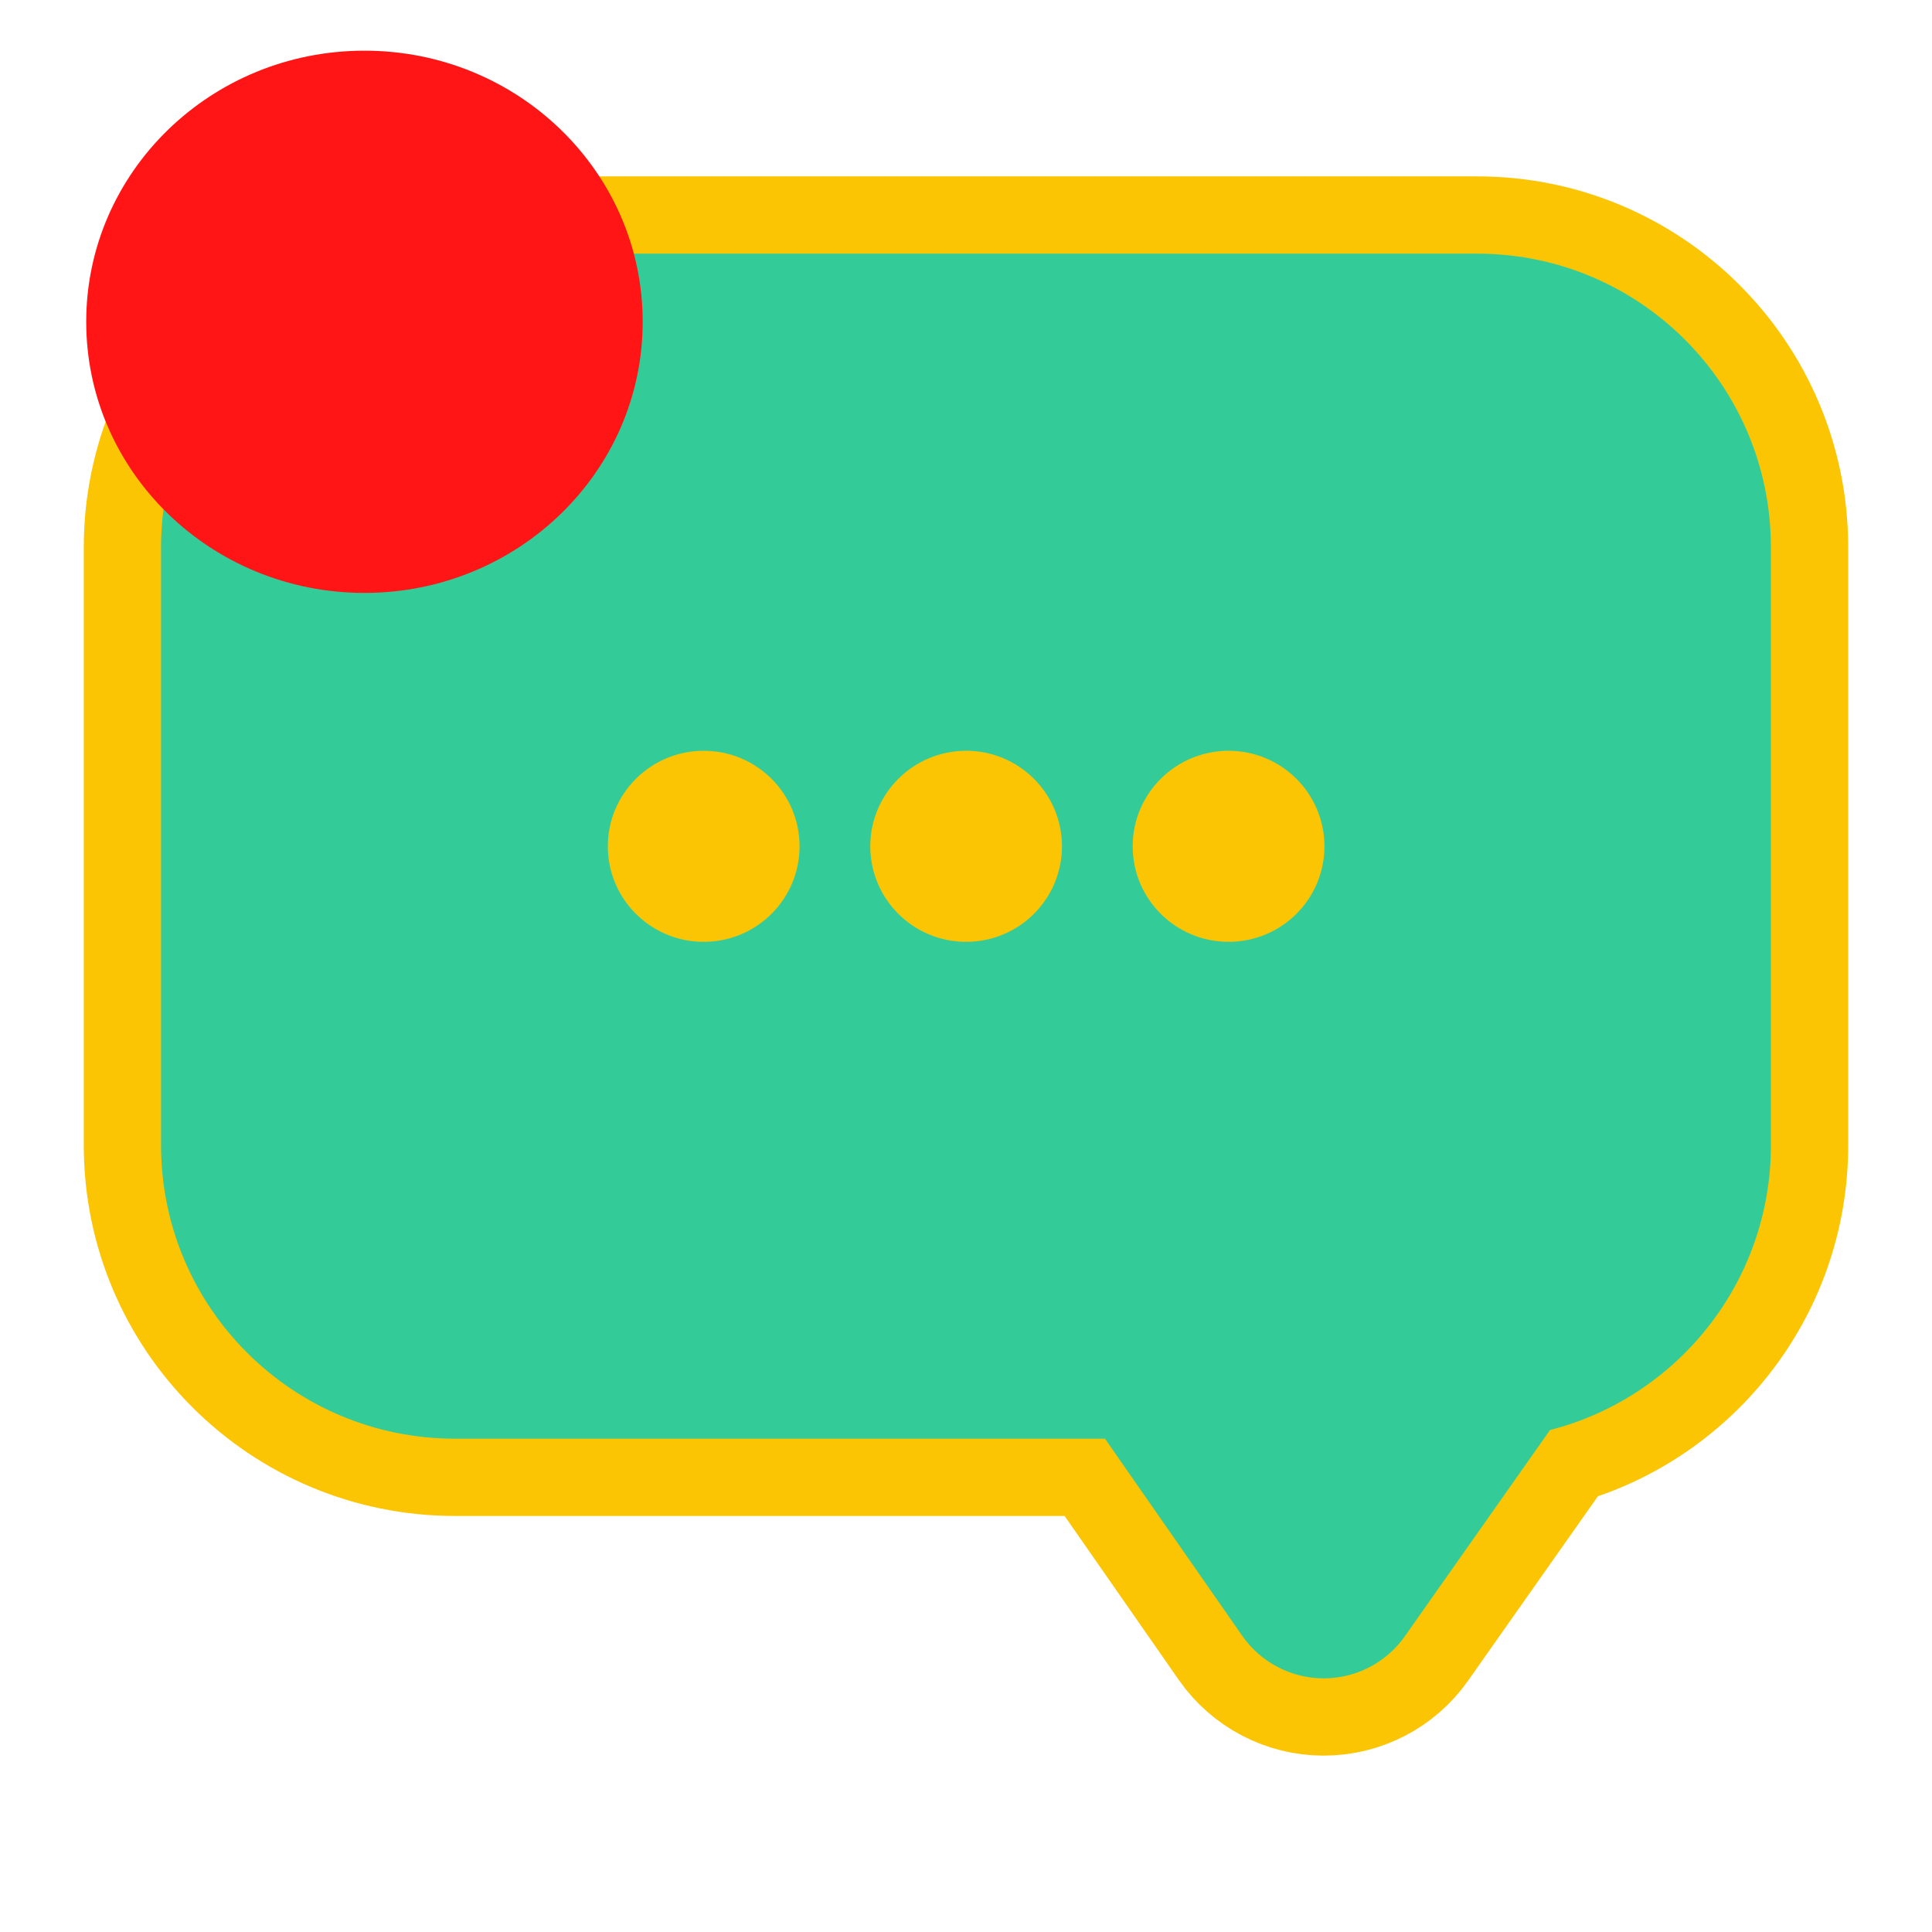 <?xml version="1.0" encoding="utf-8"?>
<svg fill="#3c9" version="1.1" id="Capa_1" xmlns="http://www.w3.org/2000/svg" width="64px" height="64px" viewBox="-4.58 -4.58 54.94 54.94" stroke="#3c9" stroke-width="0">
  <g id="SVGRepo_bgCarrier" stroke-width="0" transform="translate(10.987,10.987), scale(0.52)">
    <rect x="-4.58" y="-4.58" width="54.94" height="54.94" rx="27.47" fill="#fbc503" strokewidth="0"/>
  </g>
  <g id="SVGRepo_tracerCarrier" stroke-linecap="round" stroke-linejoin="round" stroke="#fbc503" stroke-width="4.395">
    <g>
      <g>
        <path d="M37.426,2.633H8.362C3.746,2.633,0,6.369,0,10.985v17.003c0,4.615,3.747,8.344,8.362,8.344h18.48l3.902,5.604 c0.527,0.756,1.39,1.209,2.311,1.211c0.92,0.002,1.785-0.443,2.314-1.197l4.129-5.865c3.611-0.924,6.281-4.198,6.281-8.098V10.985 C45.779,6.369,42.042,2.633,37.426,2.633z M15.431,22.203c-1.505,0-2.726-1.215-2.726-2.717c0-1.499,1.221-2.716,2.726-2.716 c1.506,0,2.726,1.217,2.726,2.716C18.157,20.988,16.937,22.203,15.431,22.203z M22.894,22.203c-1.505,0-2.726-1.215-2.726-2.717 c0-1.499,1.221-2.716,2.726-2.716c1.506,0,2.725,1.217,2.725,2.716C25.619,20.988,24.4,22.203,22.894,22.203z M30.357,22.203 c-1.506,0-2.727-1.215-2.727-2.717c0-1.499,1.221-2.716,2.727-2.716s2.726,1.217,2.726,2.716 C33.083,20.988,31.863,22.203,30.357,22.203z"/>
      </g>
    </g>
  </g>
  <g id="SVGRepo_iconCarrier">
    <g>
      <g>
        <path d="M37.426,2.633H8.362C3.746,2.633,0,6.369,0,10.985v17.003c0,4.615,3.747,8.344,8.362,8.344h18.48l3.902,5.604 c0.527,0.756,1.39,1.209,2.311,1.211c0.92,0.002,1.785-0.443,2.314-1.197l4.129-5.865c3.611-0.924,6.281-4.198,6.281-8.098V10.985 C45.779,6.369,42.042,2.633,37.426,2.633z M15.431,22.203c-1.505,0-2.726-1.215-2.726-2.717c0-1.499,1.221-2.716,2.726-2.716 c1.506,0,2.726,1.217,2.726,2.716C18.157,20.988,16.937,22.203,15.431,22.203z M22.894,22.203c-1.505,0-2.726-1.215-2.726-2.717 c0-1.499,1.221-2.716,2.726-2.716c1.506,0,2.725,1.217,2.725,2.716C25.619,20.988,24.4,22.203,22.894,22.203z M30.357,22.203 c-1.506,0-2.727-1.215-2.727-2.717c0-1.499,1.221-2.716,2.727-2.716s2.726,1.217,2.726,2.716 C33.083,20.988,31.863,22.203,30.357,22.203z"/>
      </g>
    </g>
  </g>
  <ellipse style="stroke-width: 1px; stroke: none; fill: rgb(255, 21, 21);" cx="5.784" cy="4.571" rx="7.912" ry="7.71"/>
</svg>